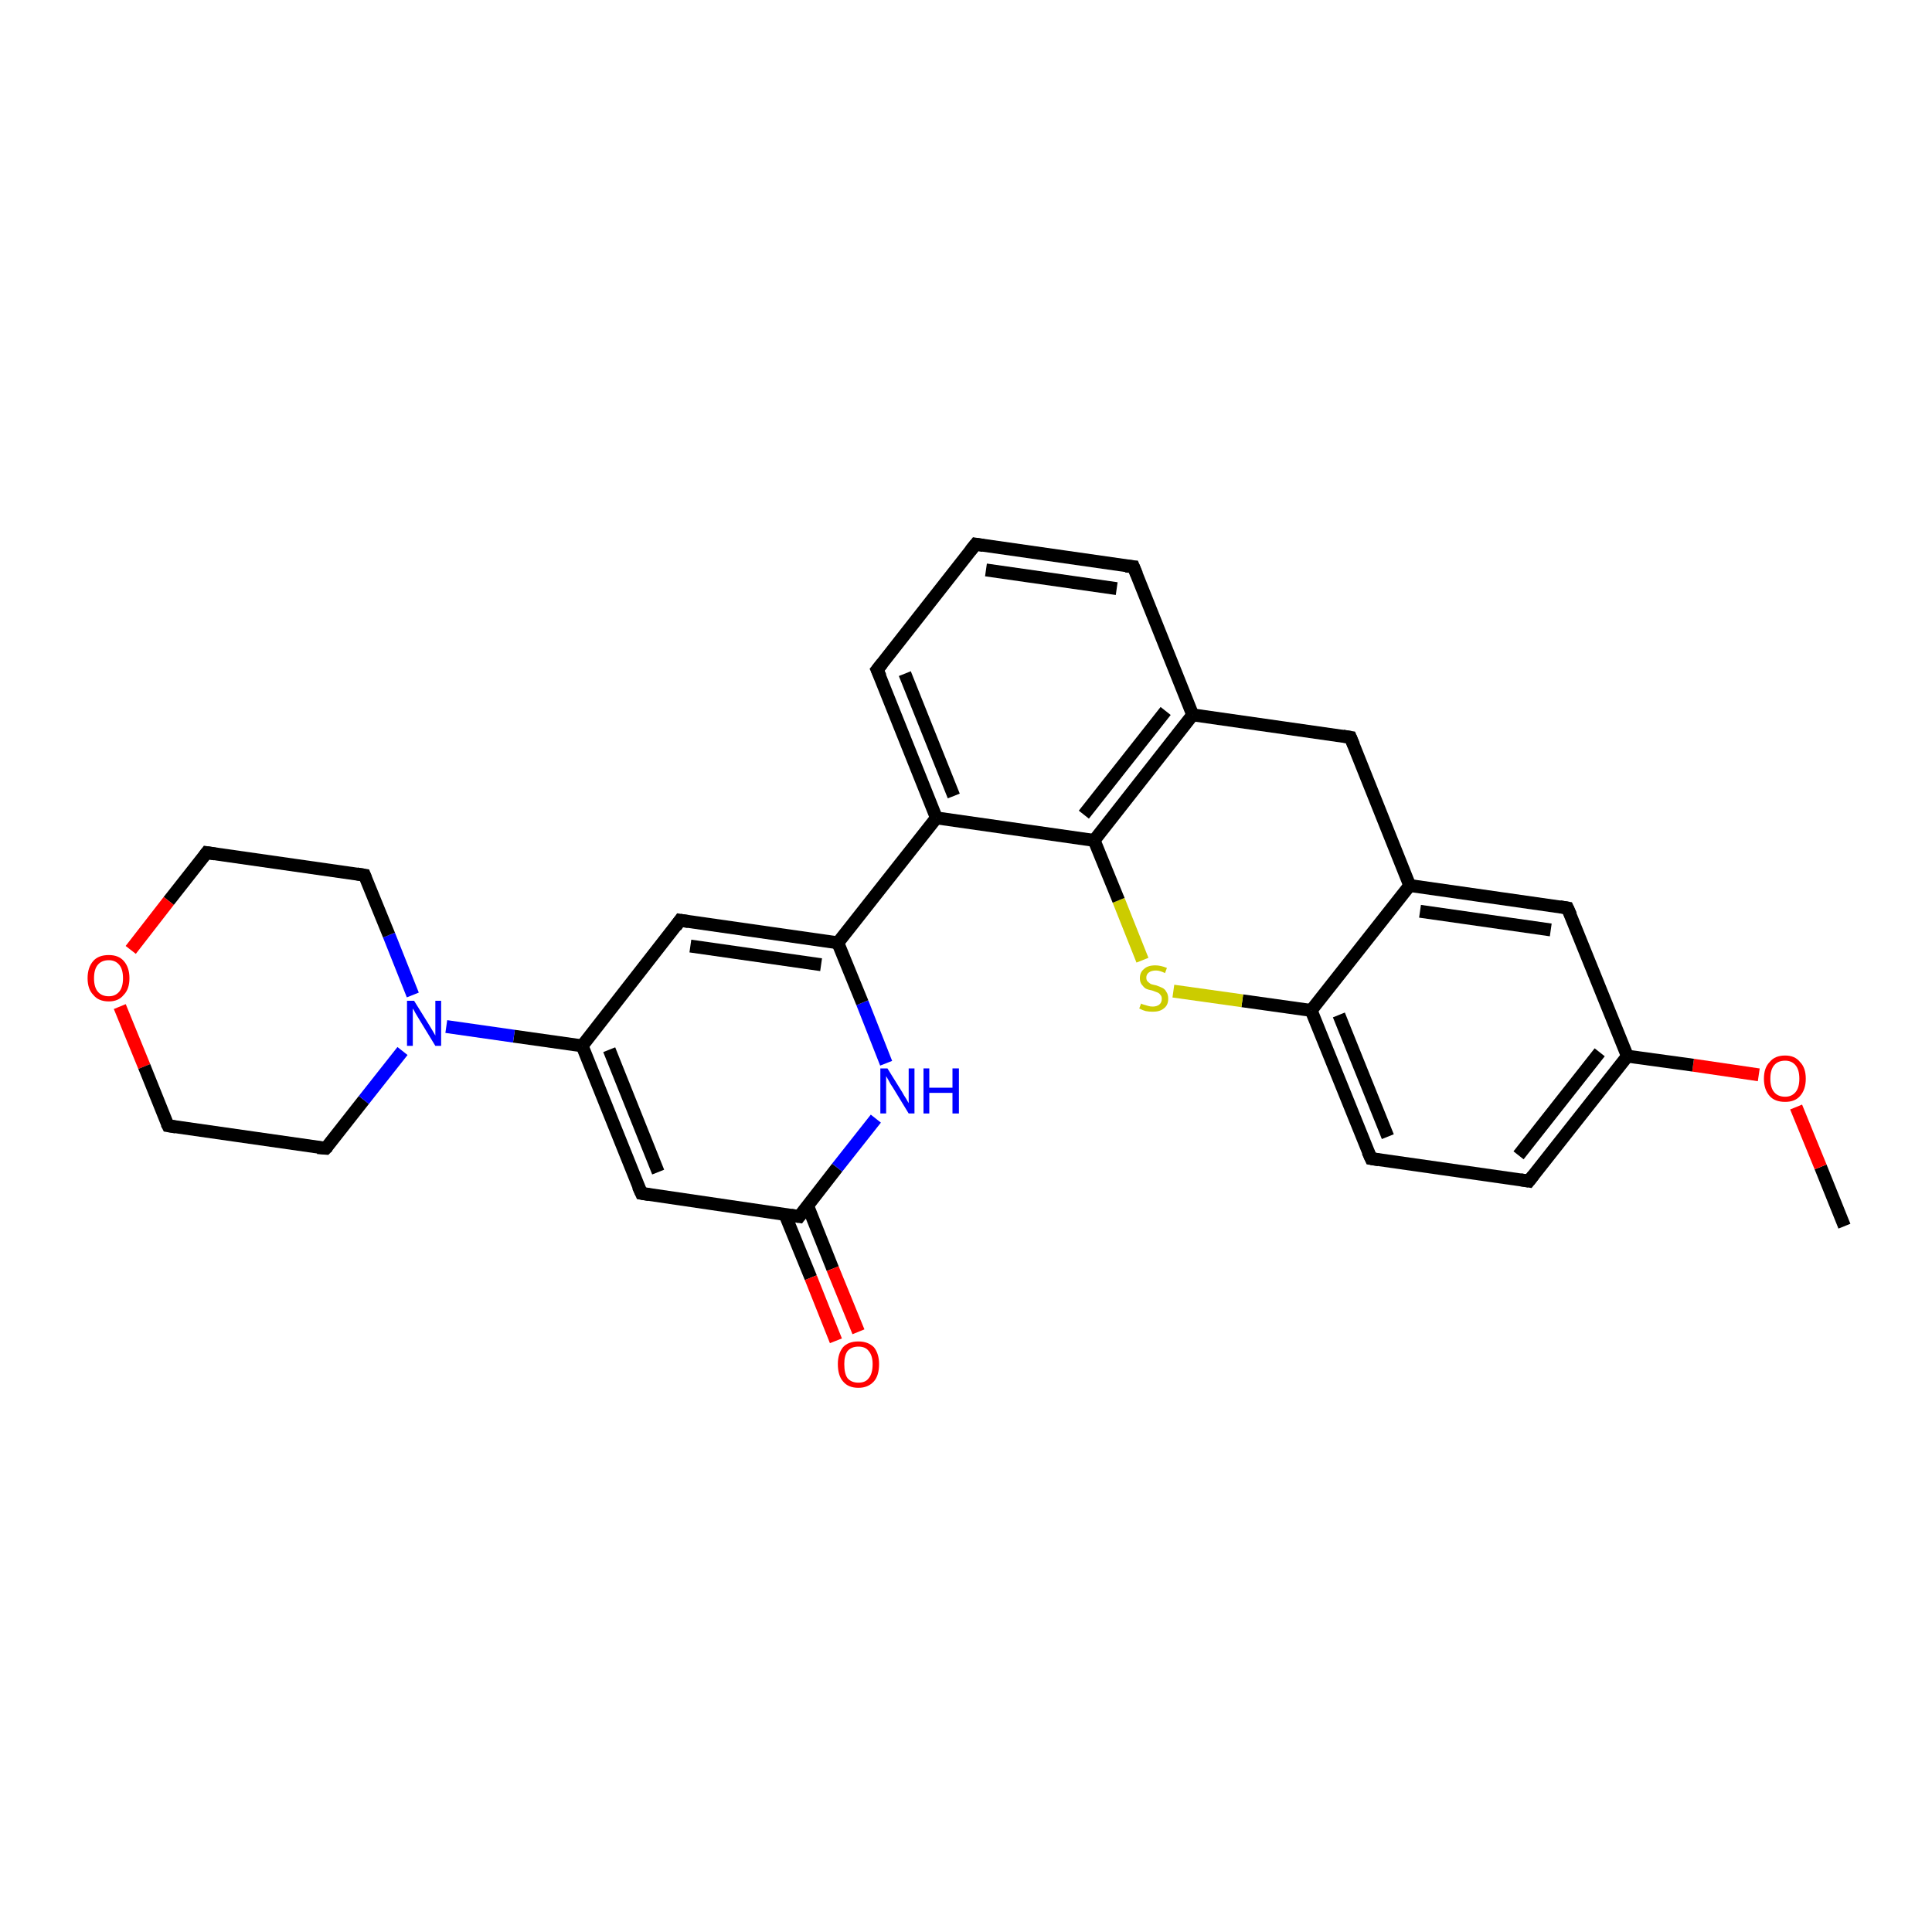 <?xml version='1.0' encoding='iso-8859-1'?>
<svg version='1.1' baseProfile='full'
              xmlns='http://www.w3.org/2000/svg'
                      xmlns:rdkit='http://www.rdkit.org/xml'
                      xmlns:xlink='http://www.w3.org/1999/xlink'
                  xml:space='preserve'
width='300px' height='300px' viewBox='0 0 300 300'>
<!-- END OF HEADER -->
<rect style='opacity:1.0;fill:#FFFFFF;stroke:none' width='300.0' height='300.0' x='0.0' y='0.0'> </rect>
<path class='bond-0 atom-0 atom-1' d='M 286.4,190.4 L 282.7,181.2' style='fill:none;fill-rule:evenodd;stroke:#000000;stroke-width:2.0px;stroke-linecap:butt;stroke-linejoin:miter;stroke-opacity:1' />
<path class='bond-0 atom-0 atom-1' d='M 282.7,181.2 L 278.9,171.9' style='fill:none;fill-rule:evenodd;stroke:#FF0000;stroke-width:2.0px;stroke-linecap:butt;stroke-linejoin:miter;stroke-opacity:1' />
<path class='bond-1 atom-1 atom-2' d='M 273.1,166.9 L 262.9,165.4' style='fill:none;fill-rule:evenodd;stroke:#FF0000;stroke-width:2.0px;stroke-linecap:butt;stroke-linejoin:miter;stroke-opacity:1' />
<path class='bond-1 atom-1 atom-2' d='M 262.9,165.4 L 252.7,164.0' style='fill:none;fill-rule:evenodd;stroke:#000000;stroke-width:2.0px;stroke-linecap:butt;stroke-linejoin:miter;stroke-opacity:1' />
<path class='bond-2 atom-2 atom-3' d='M 252.7,164.0 L 237.4,183.4' style='fill:none;fill-rule:evenodd;stroke:#000000;stroke-width:2.0px;stroke-linecap:butt;stroke-linejoin:miter;stroke-opacity:1' />
<path class='bond-2 atom-2 atom-3' d='M 248.4,163.4 L 235.8,179.4' style='fill:none;fill-rule:evenodd;stroke:#000000;stroke-width:2.0px;stroke-linecap:butt;stroke-linejoin:miter;stroke-opacity:1' />
<path class='bond-3 atom-3 atom-4' d='M 237.4,183.4 L 212.9,179.9' style='fill:none;fill-rule:evenodd;stroke:#000000;stroke-width:2.0px;stroke-linecap:butt;stroke-linejoin:miter;stroke-opacity:1' />
<path class='bond-4 atom-4 atom-5' d='M 212.9,179.9 L 203.6,156.9' style='fill:none;fill-rule:evenodd;stroke:#000000;stroke-width:2.0px;stroke-linecap:butt;stroke-linejoin:miter;stroke-opacity:1' />
<path class='bond-4 atom-4 atom-5' d='M 215.5,176.5 L 207.9,157.6' style='fill:none;fill-rule:evenodd;stroke:#000000;stroke-width:2.0px;stroke-linecap:butt;stroke-linejoin:miter;stroke-opacity:1' />
<path class='bond-5 atom-5 atom-6' d='M 203.6,156.9 L 192.9,155.4' style='fill:none;fill-rule:evenodd;stroke:#000000;stroke-width:2.0px;stroke-linecap:butt;stroke-linejoin:miter;stroke-opacity:1' />
<path class='bond-5 atom-5 atom-6' d='M 192.9,155.4 L 182.2,153.9' style='fill:none;fill-rule:evenodd;stroke:#CCCC00;stroke-width:2.0px;stroke-linecap:butt;stroke-linejoin:miter;stroke-opacity:1' />
<path class='bond-6 atom-6 atom-7' d='M 177.4,149.1 L 173.7,139.8' style='fill:none;fill-rule:evenodd;stroke:#CCCC00;stroke-width:2.0px;stroke-linecap:butt;stroke-linejoin:miter;stroke-opacity:1' />
<path class='bond-6 atom-6 atom-7' d='M 173.7,139.8 L 169.9,130.5' style='fill:none;fill-rule:evenodd;stroke:#000000;stroke-width:2.0px;stroke-linecap:butt;stroke-linejoin:miter;stroke-opacity:1' />
<path class='bond-7 atom-7 atom-8' d='M 169.9,130.5 L 185.2,111.0' style='fill:none;fill-rule:evenodd;stroke:#000000;stroke-width:2.0px;stroke-linecap:butt;stroke-linejoin:miter;stroke-opacity:1' />
<path class='bond-7 atom-7 atom-8' d='M 168.3,126.5 L 181.0,110.4' style='fill:none;fill-rule:evenodd;stroke:#000000;stroke-width:2.0px;stroke-linecap:butt;stroke-linejoin:miter;stroke-opacity:1' />
<path class='bond-8 atom-8 atom-9' d='M 185.2,111.0 L 209.7,114.5' style='fill:none;fill-rule:evenodd;stroke:#000000;stroke-width:2.0px;stroke-linecap:butt;stroke-linejoin:miter;stroke-opacity:1' />
<path class='bond-9 atom-9 atom-10' d='M 209.7,114.5 L 218.9,137.5' style='fill:none;fill-rule:evenodd;stroke:#000000;stroke-width:2.0px;stroke-linecap:butt;stroke-linejoin:miter;stroke-opacity:1' />
<path class='bond-10 atom-10 atom-11' d='M 218.9,137.5 L 243.4,141.0' style='fill:none;fill-rule:evenodd;stroke:#000000;stroke-width:2.0px;stroke-linecap:butt;stroke-linejoin:miter;stroke-opacity:1' />
<path class='bond-10 atom-10 atom-11' d='M 220.5,141.5 L 240.8,144.4' style='fill:none;fill-rule:evenodd;stroke:#000000;stroke-width:2.0px;stroke-linecap:butt;stroke-linejoin:miter;stroke-opacity:1' />
<path class='bond-11 atom-8 atom-12' d='M 185.2,111.0 L 176.0,88.0' style='fill:none;fill-rule:evenodd;stroke:#000000;stroke-width:2.0px;stroke-linecap:butt;stroke-linejoin:miter;stroke-opacity:1' />
<path class='bond-12 atom-12 atom-13' d='M 176.0,88.0 L 151.5,84.5' style='fill:none;fill-rule:evenodd;stroke:#000000;stroke-width:2.0px;stroke-linecap:butt;stroke-linejoin:miter;stroke-opacity:1' />
<path class='bond-12 atom-12 atom-13' d='M 173.4,91.4 L 153.1,88.5' style='fill:none;fill-rule:evenodd;stroke:#000000;stroke-width:2.0px;stroke-linecap:butt;stroke-linejoin:miter;stroke-opacity:1' />
<path class='bond-13 atom-13 atom-14' d='M 151.5,84.5 L 136.2,104.0' style='fill:none;fill-rule:evenodd;stroke:#000000;stroke-width:2.0px;stroke-linecap:butt;stroke-linejoin:miter;stroke-opacity:1' />
<path class='bond-14 atom-14 atom-15' d='M 136.2,104.0 L 145.4,127.0' style='fill:none;fill-rule:evenodd;stroke:#000000;stroke-width:2.0px;stroke-linecap:butt;stroke-linejoin:miter;stroke-opacity:1' />
<path class='bond-14 atom-14 atom-15' d='M 140.5,104.6 L 148.1,123.6' style='fill:none;fill-rule:evenodd;stroke:#000000;stroke-width:2.0px;stroke-linecap:butt;stroke-linejoin:miter;stroke-opacity:1' />
<path class='bond-15 atom-15 atom-16' d='M 145.4,127.0 L 130.1,146.4' style='fill:none;fill-rule:evenodd;stroke:#000000;stroke-width:2.0px;stroke-linecap:butt;stroke-linejoin:miter;stroke-opacity:1' />
<path class='bond-16 atom-16 atom-17' d='M 130.1,146.4 L 105.6,142.9' style='fill:none;fill-rule:evenodd;stroke:#000000;stroke-width:2.0px;stroke-linecap:butt;stroke-linejoin:miter;stroke-opacity:1' />
<path class='bond-16 atom-16 atom-17' d='M 127.5,149.8 L 107.2,146.9' style='fill:none;fill-rule:evenodd;stroke:#000000;stroke-width:2.0px;stroke-linecap:butt;stroke-linejoin:miter;stroke-opacity:1' />
<path class='bond-17 atom-17 atom-18' d='M 105.6,142.9 L 90.4,162.4' style='fill:none;fill-rule:evenodd;stroke:#000000;stroke-width:2.0px;stroke-linecap:butt;stroke-linejoin:miter;stroke-opacity:1' />
<path class='bond-18 atom-18 atom-19' d='M 90.4,162.4 L 99.6,185.3' style='fill:none;fill-rule:evenodd;stroke:#000000;stroke-width:2.0px;stroke-linecap:butt;stroke-linejoin:miter;stroke-opacity:1' />
<path class='bond-18 atom-18 atom-19' d='M 94.6,163.0 L 102.2,182.0' style='fill:none;fill-rule:evenodd;stroke:#000000;stroke-width:2.0px;stroke-linecap:butt;stroke-linejoin:miter;stroke-opacity:1' />
<path class='bond-19 atom-19 atom-20' d='M 99.6,185.3 L 124.1,188.9' style='fill:none;fill-rule:evenodd;stroke:#000000;stroke-width:2.0px;stroke-linecap:butt;stroke-linejoin:miter;stroke-opacity:1' />
<path class='bond-20 atom-20 atom-21' d='M 121.9,188.6 L 125.9,198.4' style='fill:none;fill-rule:evenodd;stroke:#000000;stroke-width:2.0px;stroke-linecap:butt;stroke-linejoin:miter;stroke-opacity:1' />
<path class='bond-20 atom-20 atom-21' d='M 125.9,198.4 L 129.8,208.2' style='fill:none;fill-rule:evenodd;stroke:#FF0000;stroke-width:2.0px;stroke-linecap:butt;stroke-linejoin:miter;stroke-opacity:1' />
<path class='bond-20 atom-20 atom-21' d='M 125.4,187.2 L 129.3,197.0' style='fill:none;fill-rule:evenodd;stroke:#000000;stroke-width:2.0px;stroke-linecap:butt;stroke-linejoin:miter;stroke-opacity:1' />
<path class='bond-20 atom-20 atom-21' d='M 129.3,197.0 L 133.3,206.8' style='fill:none;fill-rule:evenodd;stroke:#FF0000;stroke-width:2.0px;stroke-linecap:butt;stroke-linejoin:miter;stroke-opacity:1' />
<path class='bond-21 atom-20 atom-22' d='M 124.1,188.9 L 130.0,181.3' style='fill:none;fill-rule:evenodd;stroke:#000000;stroke-width:2.0px;stroke-linecap:butt;stroke-linejoin:miter;stroke-opacity:1' />
<path class='bond-21 atom-20 atom-22' d='M 130.0,181.3 L 136.0,173.7' style='fill:none;fill-rule:evenodd;stroke:#0000FF;stroke-width:2.0px;stroke-linecap:butt;stroke-linejoin:miter;stroke-opacity:1' />
<path class='bond-22 atom-18 atom-23' d='M 90.4,162.4 L 79.8,160.9' style='fill:none;fill-rule:evenodd;stroke:#000000;stroke-width:2.0px;stroke-linecap:butt;stroke-linejoin:miter;stroke-opacity:1' />
<path class='bond-22 atom-18 atom-23' d='M 79.8,160.9 L 69.3,159.4' style='fill:none;fill-rule:evenodd;stroke:#0000FF;stroke-width:2.0px;stroke-linecap:butt;stroke-linejoin:miter;stroke-opacity:1' />
<path class='bond-23 atom-23 atom-24' d='M 64.1,154.5 L 60.4,145.2' style='fill:none;fill-rule:evenodd;stroke:#0000FF;stroke-width:2.0px;stroke-linecap:butt;stroke-linejoin:miter;stroke-opacity:1' />
<path class='bond-23 atom-23 atom-24' d='M 60.4,145.2 L 56.6,135.9' style='fill:none;fill-rule:evenodd;stroke:#000000;stroke-width:2.0px;stroke-linecap:butt;stroke-linejoin:miter;stroke-opacity:1' />
<path class='bond-24 atom-24 atom-25' d='M 56.6,135.9 L 32.1,132.4' style='fill:none;fill-rule:evenodd;stroke:#000000;stroke-width:2.0px;stroke-linecap:butt;stroke-linejoin:miter;stroke-opacity:1' />
<path class='bond-25 atom-25 atom-26' d='M 32.1,132.4 L 26.2,139.9' style='fill:none;fill-rule:evenodd;stroke:#000000;stroke-width:2.0px;stroke-linecap:butt;stroke-linejoin:miter;stroke-opacity:1' />
<path class='bond-25 atom-25 atom-26' d='M 26.2,139.9 L 20.3,147.5' style='fill:none;fill-rule:evenodd;stroke:#FF0000;stroke-width:2.0px;stroke-linecap:butt;stroke-linejoin:miter;stroke-opacity:1' />
<path class='bond-26 atom-26 atom-27' d='M 18.6,156.3 L 22.4,165.6' style='fill:none;fill-rule:evenodd;stroke:#FF0000;stroke-width:2.0px;stroke-linecap:butt;stroke-linejoin:miter;stroke-opacity:1' />
<path class='bond-26 atom-26 atom-27' d='M 22.4,165.6 L 26.1,174.8' style='fill:none;fill-rule:evenodd;stroke:#000000;stroke-width:2.0px;stroke-linecap:butt;stroke-linejoin:miter;stroke-opacity:1' />
<path class='bond-27 atom-27 atom-28' d='M 26.1,174.8 L 50.6,178.3' style='fill:none;fill-rule:evenodd;stroke:#000000;stroke-width:2.0px;stroke-linecap:butt;stroke-linejoin:miter;stroke-opacity:1' />
<path class='bond-28 atom-11 atom-2' d='M 243.4,141.0 L 252.7,164.0' style='fill:none;fill-rule:evenodd;stroke:#000000;stroke-width:2.0px;stroke-linecap:butt;stroke-linejoin:miter;stroke-opacity:1' />
<path class='bond-29 atom-22 atom-16' d='M 137.6,165.1 L 133.9,155.7' style='fill:none;fill-rule:evenodd;stroke:#0000FF;stroke-width:2.0px;stroke-linecap:butt;stroke-linejoin:miter;stroke-opacity:1' />
<path class='bond-29 atom-22 atom-16' d='M 133.9,155.7 L 130.1,146.4' style='fill:none;fill-rule:evenodd;stroke:#000000;stroke-width:2.0px;stroke-linecap:butt;stroke-linejoin:miter;stroke-opacity:1' />
<path class='bond-30 atom-28 atom-23' d='M 50.6,178.3 L 56.5,170.8' style='fill:none;fill-rule:evenodd;stroke:#000000;stroke-width:2.0px;stroke-linecap:butt;stroke-linejoin:miter;stroke-opacity:1' />
<path class='bond-30 atom-28 atom-23' d='M 56.5,170.8 L 62.5,163.2' style='fill:none;fill-rule:evenodd;stroke:#0000FF;stroke-width:2.0px;stroke-linecap:butt;stroke-linejoin:miter;stroke-opacity:1' />
<path class='bond-31 atom-10 atom-5' d='M 218.9,137.5 L 203.6,156.9' style='fill:none;fill-rule:evenodd;stroke:#000000;stroke-width:2.0px;stroke-linecap:butt;stroke-linejoin:miter;stroke-opacity:1' />
<path class='bond-32 atom-15 atom-7' d='M 145.4,127.0 L 169.9,130.5' style='fill:none;fill-rule:evenodd;stroke:#000000;stroke-width:2.0px;stroke-linecap:butt;stroke-linejoin:miter;stroke-opacity:1' />
<path d='M 238.1,182.5 L 237.4,183.4 L 236.1,183.2' style='fill:none;stroke:#000000;stroke-width:2.0px;stroke-linecap:butt;stroke-linejoin:miter;stroke-opacity:1;' />
<path d='M 214.1,180.1 L 212.9,179.9 L 212.4,178.8' style='fill:none;stroke:#000000;stroke-width:2.0px;stroke-linecap:butt;stroke-linejoin:miter;stroke-opacity:1;' />
<path d='M 208.5,114.3 L 209.7,114.5 L 210.2,115.7' style='fill:none;stroke:#000000;stroke-width:2.0px;stroke-linecap:butt;stroke-linejoin:miter;stroke-opacity:1;' />
<path d='M 242.2,140.8 L 243.4,141.0 L 243.9,142.1' style='fill:none;stroke:#000000;stroke-width:2.0px;stroke-linecap:butt;stroke-linejoin:miter;stroke-opacity:1;' />
<path d='M 176.5,89.2 L 176.0,88.0 L 174.8,87.9' style='fill:none;stroke:#000000;stroke-width:2.0px;stroke-linecap:butt;stroke-linejoin:miter;stroke-opacity:1;' />
<path d='M 152.7,84.7 L 151.5,84.5 L 150.7,85.5' style='fill:none;stroke:#000000;stroke-width:2.0px;stroke-linecap:butt;stroke-linejoin:miter;stroke-opacity:1;' />
<path d='M 137.0,103.0 L 136.2,104.0 L 136.7,105.1' style='fill:none;stroke:#000000;stroke-width:2.0px;stroke-linecap:butt;stroke-linejoin:miter;stroke-opacity:1;' />
<path d='M 106.9,143.1 L 105.6,142.9 L 104.9,143.9' style='fill:none;stroke:#000000;stroke-width:2.0px;stroke-linecap:butt;stroke-linejoin:miter;stroke-opacity:1;' />
<path d='M 99.1,184.2 L 99.6,185.3 L 100.8,185.5' style='fill:none;stroke:#000000;stroke-width:2.0px;stroke-linecap:butt;stroke-linejoin:miter;stroke-opacity:1;' />
<path d='M 122.8,188.7 L 124.1,188.9 L 124.4,188.5' style='fill:none;stroke:#000000;stroke-width:2.0px;stroke-linecap:butt;stroke-linejoin:miter;stroke-opacity:1;' />
<path d='M 56.8,136.4 L 56.6,135.9 L 55.4,135.7' style='fill:none;stroke:#000000;stroke-width:2.0px;stroke-linecap:butt;stroke-linejoin:miter;stroke-opacity:1;' />
<path d='M 33.4,132.6 L 32.1,132.4 L 31.8,132.8' style='fill:none;stroke:#000000;stroke-width:2.0px;stroke-linecap:butt;stroke-linejoin:miter;stroke-opacity:1;' />
<path d='M 25.9,174.4 L 26.1,174.8 L 27.3,175.0' style='fill:none;stroke:#000000;stroke-width:2.0px;stroke-linecap:butt;stroke-linejoin:miter;stroke-opacity:1;' />
<path d='M 49.3,178.2 L 50.6,178.3 L 50.9,178.0' style='fill:none;stroke:#000000;stroke-width:2.0px;stroke-linecap:butt;stroke-linejoin:miter;stroke-opacity:1;' />
<path class='atom-1' d='M 273.9 167.5
Q 273.9 165.8, 274.8 164.9
Q 275.6 163.9, 277.2 163.9
Q 278.7 163.9, 279.5 164.9
Q 280.4 165.8, 280.4 167.5
Q 280.4 169.2, 279.5 170.2
Q 278.7 171.1, 277.2 171.1
Q 275.6 171.1, 274.8 170.2
Q 273.9 169.2, 273.9 167.5
M 277.2 170.3
Q 278.2 170.3, 278.8 169.6
Q 279.4 168.9, 279.4 167.5
Q 279.4 166.1, 278.8 165.4
Q 278.2 164.7, 277.2 164.7
Q 276.1 164.7, 275.5 165.4
Q 274.9 166.1, 274.9 167.5
Q 274.9 168.9, 275.5 169.6
Q 276.1 170.3, 277.2 170.3
' fill='#FF0000'/>
<path class='atom-6' d='M 177.2 155.8
Q 177.2 155.9, 177.6 156.0
Q 177.9 156.1, 178.3 156.2
Q 178.6 156.3, 179.0 156.3
Q 179.6 156.3, 180.0 156.0
Q 180.4 155.7, 180.4 155.1
Q 180.4 154.7, 180.2 154.5
Q 180.0 154.2, 179.7 154.1
Q 179.4 154.0, 178.9 153.8
Q 178.3 153.7, 177.9 153.5
Q 177.6 153.3, 177.3 152.9
Q 177.0 152.5, 177.0 151.9
Q 177.0 151.0, 177.6 150.5
Q 178.2 149.9, 179.4 149.9
Q 180.2 149.9, 181.2 150.3
L 180.9 151.1
Q 180.1 150.7, 179.5 150.7
Q 178.8 150.7, 178.4 151.0
Q 178.0 151.3, 178.0 151.8
Q 178.0 152.2, 178.2 152.4
Q 178.4 152.6, 178.7 152.8
Q 179.0 152.9, 179.5 153.0
Q 180.1 153.2, 180.5 153.4
Q 180.9 153.6, 181.1 154.0
Q 181.4 154.4, 181.4 155.1
Q 181.4 156.1, 180.7 156.6
Q 180.1 157.1, 179.0 157.1
Q 178.4 157.1, 177.9 157.0
Q 177.5 156.9, 176.9 156.6
L 177.2 155.8
' fill='#CCCC00'/>
<path class='atom-21' d='M 130.1 211.8
Q 130.1 210.2, 130.9 209.2
Q 131.7 208.3, 133.3 208.3
Q 134.8 208.3, 135.7 209.2
Q 136.5 210.2, 136.5 211.8
Q 136.5 213.6, 135.7 214.5
Q 134.8 215.5, 133.3 215.5
Q 131.7 215.5, 130.9 214.5
Q 130.1 213.6, 130.1 211.8
M 133.3 214.7
Q 134.4 214.7, 134.9 214.0
Q 135.5 213.3, 135.5 211.8
Q 135.5 210.5, 134.9 209.8
Q 134.4 209.1, 133.3 209.1
Q 132.2 209.1, 131.6 209.8
Q 131.1 210.5, 131.1 211.8
Q 131.1 213.3, 131.6 214.0
Q 132.2 214.7, 133.3 214.7
' fill='#FF0000'/>
<path class='atom-22' d='M 137.8 165.9
L 140.1 169.6
Q 140.3 170.0, 140.7 170.6
Q 141.1 171.3, 141.1 171.3
L 141.1 165.9
L 142.0 165.9
L 142.0 172.9
L 141.1 172.9
L 138.6 168.8
Q 138.3 168.4, 138.0 167.8
Q 137.7 167.3, 137.6 167.1
L 137.6 172.9
L 136.7 172.9
L 136.7 165.9
L 137.8 165.9
' fill='#0000FF'/>
<path class='atom-22' d='M 143.4 165.9
L 144.3 165.9
L 144.3 168.9
L 147.9 168.9
L 147.9 165.9
L 148.9 165.9
L 148.9 172.9
L 147.9 172.9
L 147.9 169.7
L 144.3 169.7
L 144.3 172.9
L 143.4 172.9
L 143.4 165.9
' fill='#0000FF'/>
<path class='atom-23' d='M 64.3 155.4
L 66.6 159.1
Q 66.8 159.4, 67.2 160.1
Q 67.6 160.8, 67.6 160.8
L 67.6 155.4
L 68.5 155.4
L 68.5 162.4
L 67.6 162.4
L 65.1 158.3
Q 64.8 157.8, 64.5 157.3
Q 64.2 156.7, 64.1 156.6
L 64.1 162.4
L 63.2 162.4
L 63.2 155.4
L 64.3 155.4
' fill='#0000FF'/>
<path class='atom-26' d='M 13.6 151.9
Q 13.6 150.2, 14.5 149.2
Q 15.3 148.3, 16.9 148.3
Q 18.4 148.3, 19.2 149.2
Q 20.1 150.2, 20.1 151.9
Q 20.1 153.6, 19.2 154.5
Q 18.4 155.5, 16.9 155.5
Q 15.3 155.5, 14.5 154.5
Q 13.6 153.6, 13.6 151.9
M 16.9 154.7
Q 17.9 154.7, 18.5 154.0
Q 19.1 153.3, 19.1 151.9
Q 19.1 150.5, 18.5 149.8
Q 17.9 149.1, 16.9 149.1
Q 15.8 149.1, 15.2 149.8
Q 14.6 150.5, 14.6 151.9
Q 14.6 153.3, 15.2 154.0
Q 15.8 154.7, 16.9 154.7
' fill='#FF0000'/>
</svg>
